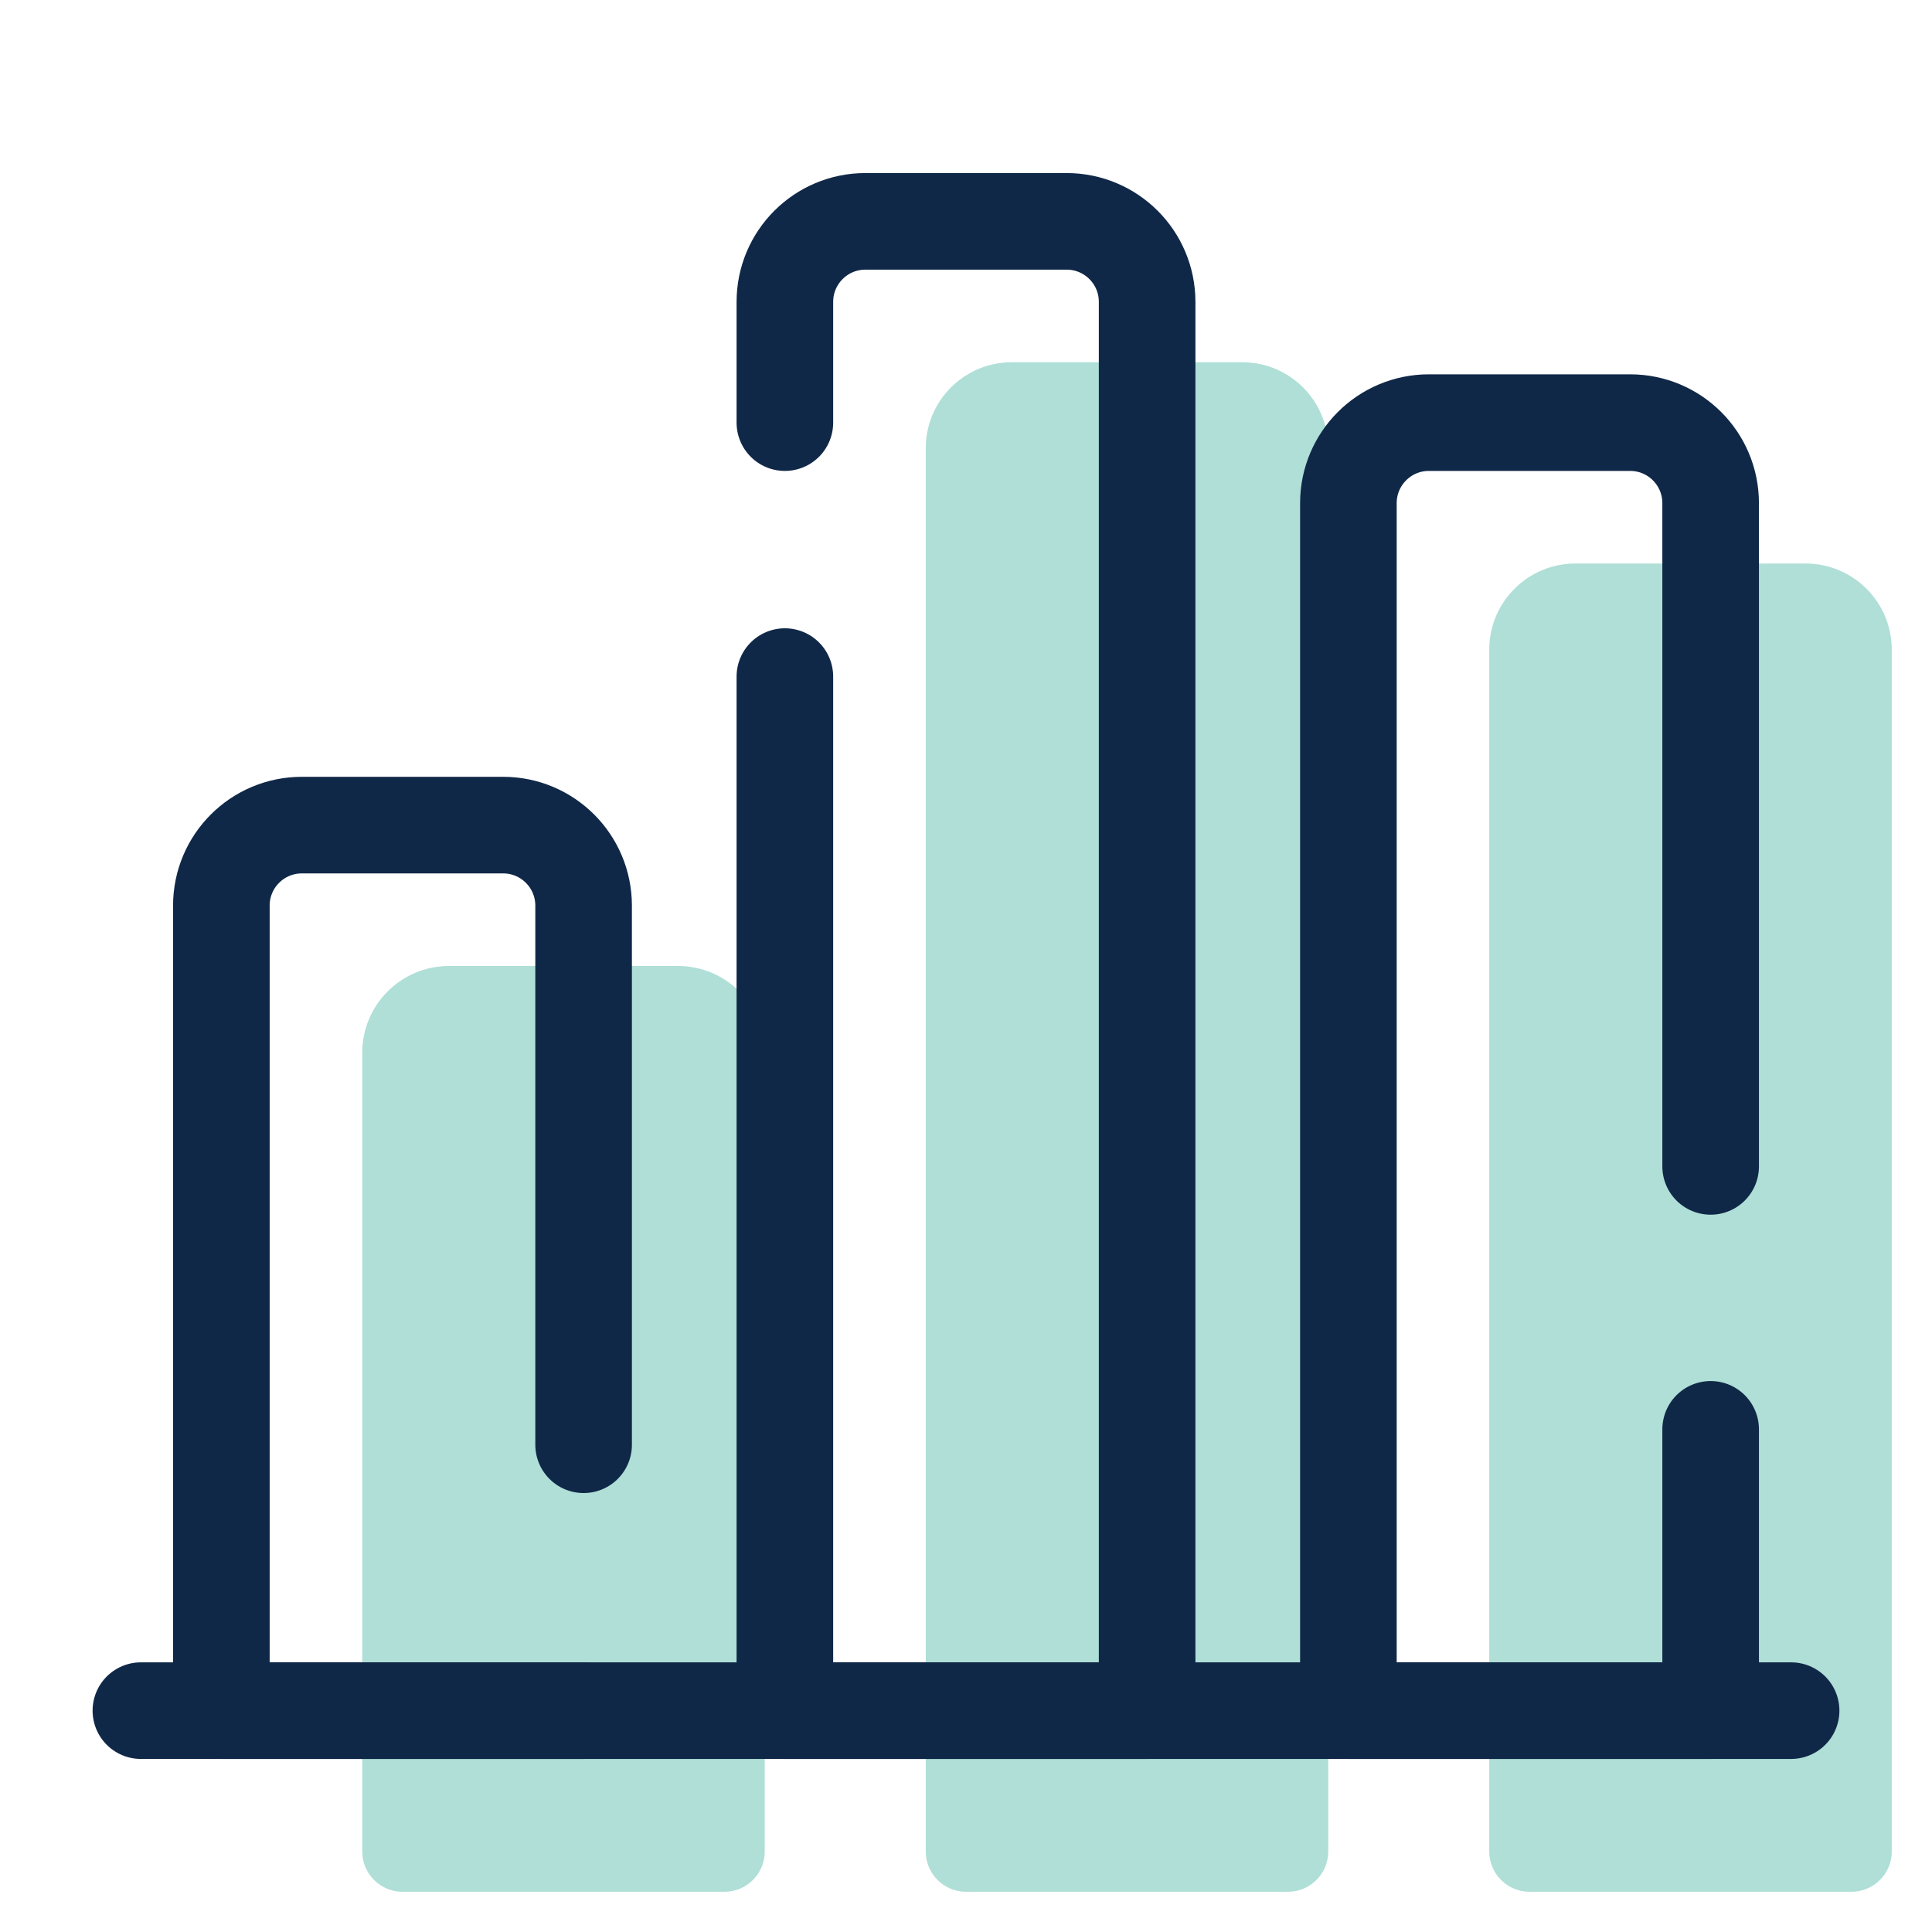<svg width="40" height="40" viewBox="0 0 40 40" fill="none" xmlns="http://www.w3.org/2000/svg">
<path d="M26.667 39.167H20C19.54 39.167 19.167 38.793 19.167 38.333V9.28C19.167 8.297 19.964 7.5 20.947 7.5H25.719C26.703 7.5 27.5 8.297 27.5 9.28V38.333C27.5 38.793 27.127 39.167 26.667 39.167Z" fill="#AFDFD7"/>
<path d="M15 39.167H8.333C7.873 39.167 7.5 38.793 7.5 38.333V21.797C7.5 20.804 8.304 20 9.297 20H14.037C15.029 20 15.833 20.804 15.833 21.797V38.333C15.833 38.793 15.46 39.167 15 39.167Z" fill="#AFDFD7"/>
<path d="M38.333 39.167H31.667C31.207 39.167 30.833 38.793 30.833 38.333V13.451C30.833 12.466 31.632 11.667 32.617 11.667H37.382C38.368 11.667 39.167 12.466 39.167 13.451V38.333C39.167 38.793 38.793 39.167 38.333 39.167Z" fill="#AFDFD7"/>
<path d="M2.917 35.417H37.083" stroke="#102848" stroke-width="2" stroke-miterlimit="10" stroke-linecap="round" stroke-linejoin="round"/>
<path d="M16.25 8.75V6.25C16.25 5.329 16.996 4.583 17.917 4.583H22.083C23.004 4.583 23.75 5.329 23.75 6.25V35.417H16.25V14.008" stroke="#102848" stroke-width="2" stroke-miterlimit="10" stroke-linecap="round" stroke-linejoin="round"/>
<path d="M12.083 35.417H4.583V18.75C4.583 17.829 5.329 17.083 6.25 17.083H10.417C11.337 17.083 12.083 17.829 12.083 18.75V29.912" stroke="#102848" stroke-width="2" stroke-miterlimit="10" stroke-linecap="round" stroke-linejoin="round"/>
<path d="M35.417 29.593V35.417H27.917V10.417C27.917 9.496 28.663 8.75 29.583 8.75H33.75C34.671 8.75 35.417 9.496 35.417 10.417V24.149" stroke="#102848" stroke-width="2" stroke-miterlimit="10" stroke-linecap="round" stroke-linejoin="round"/>
</svg>
